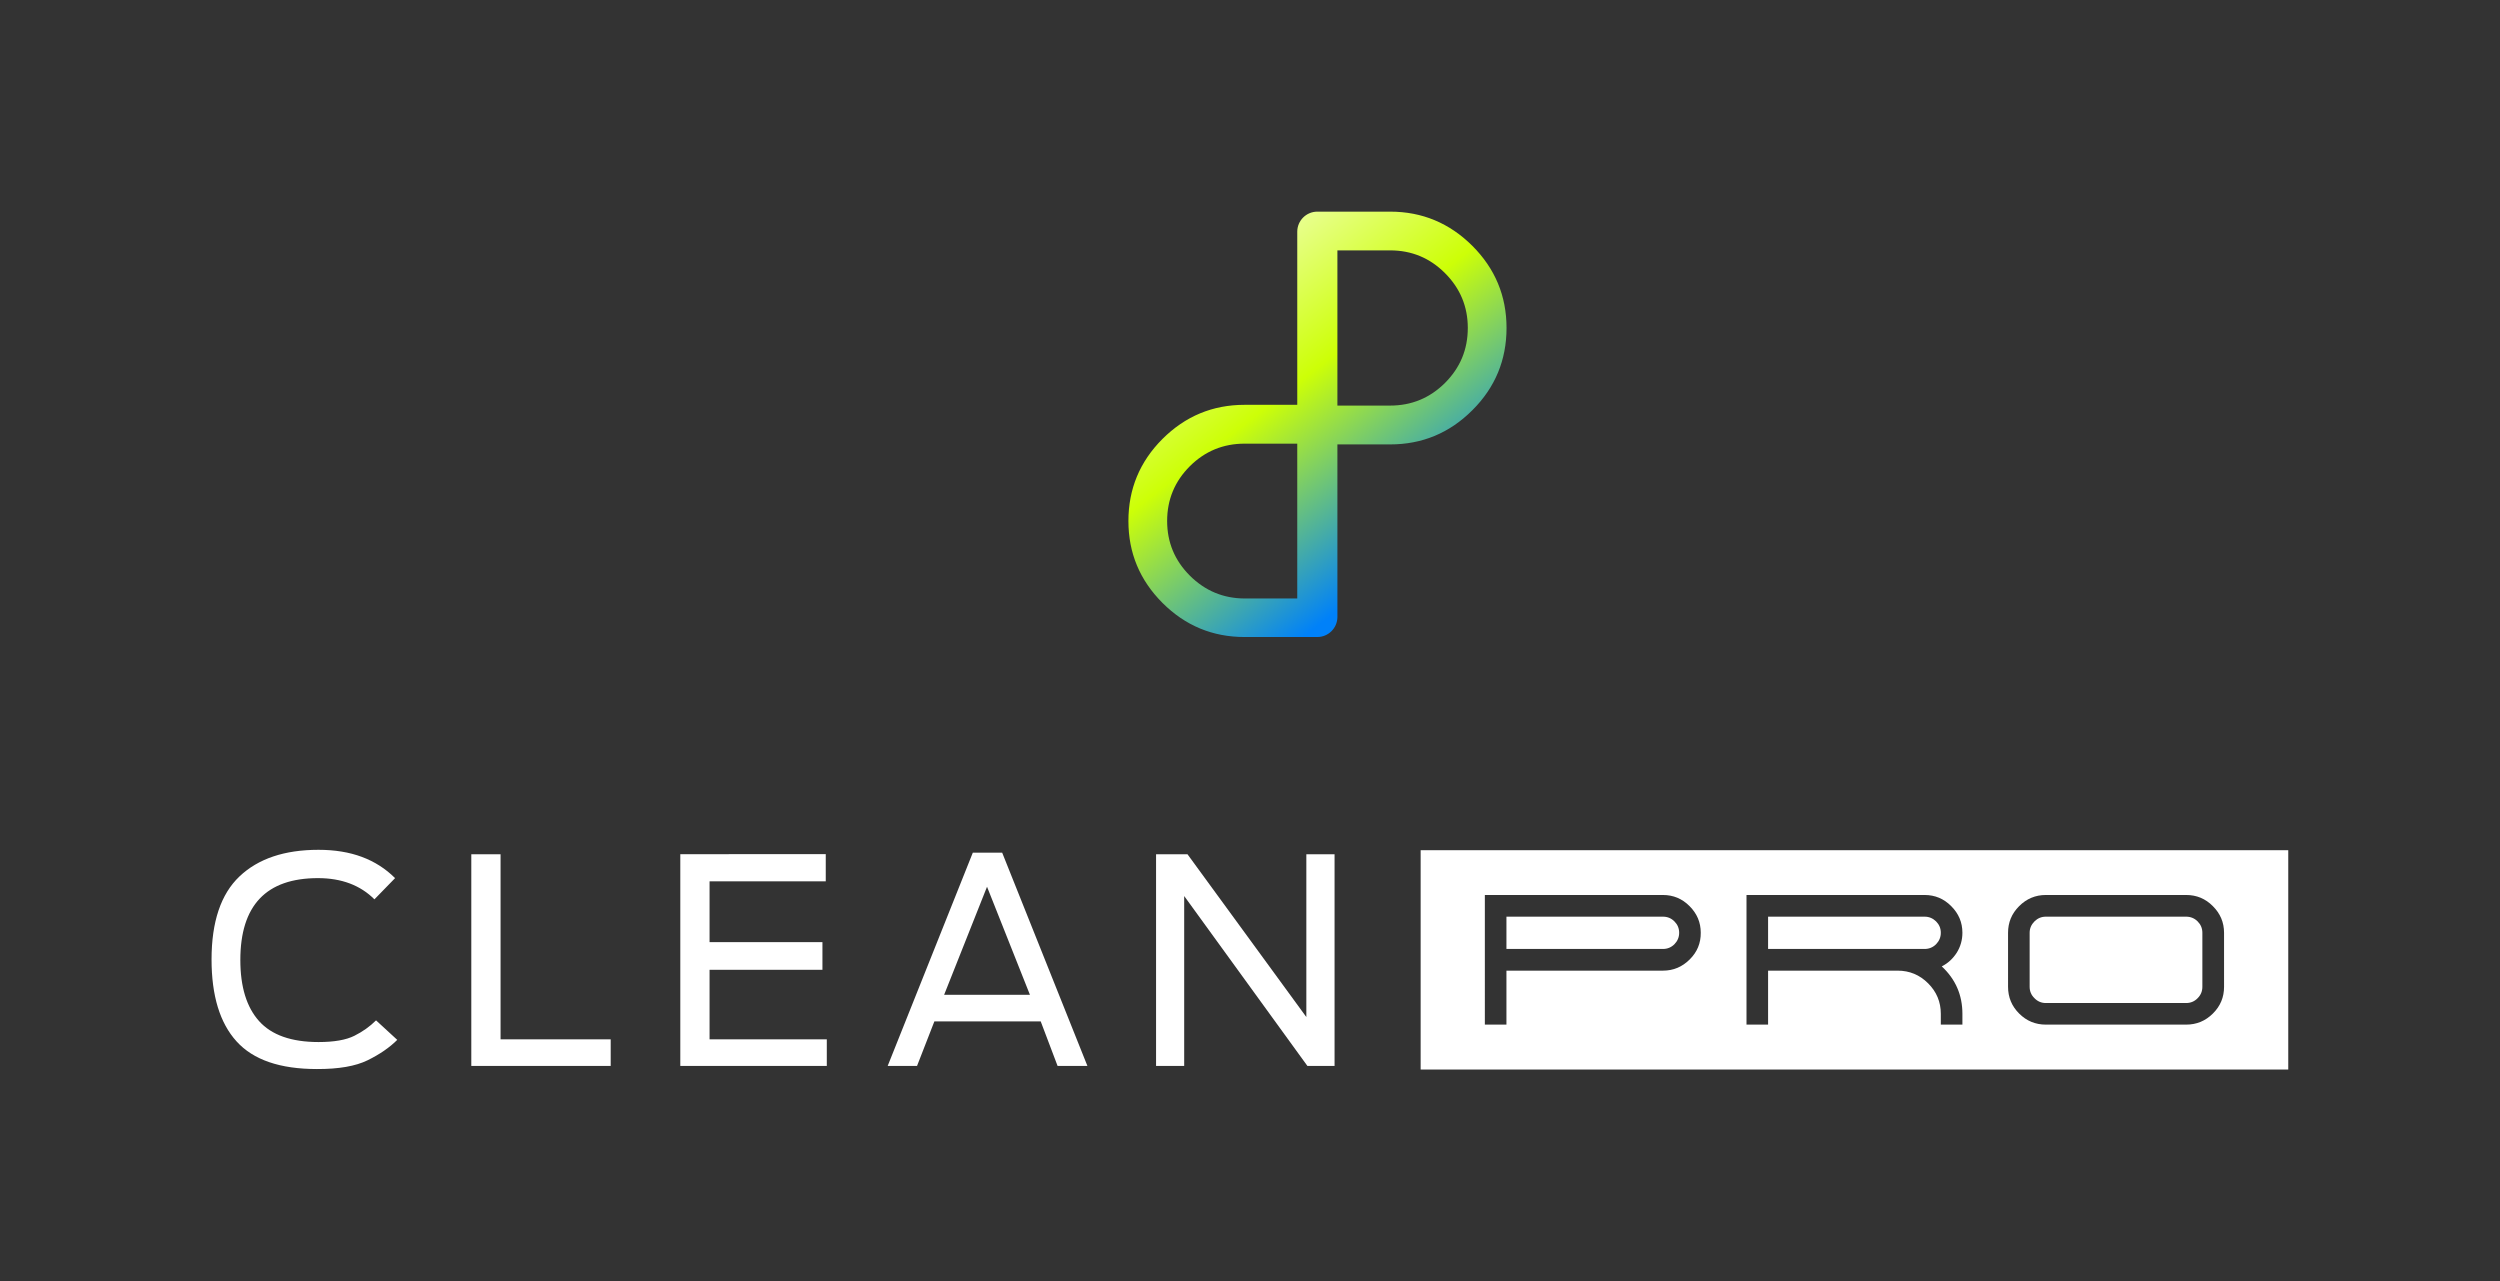 <?xml version="1.0" encoding="utf-8"?>
<!-- Generator: Adobe Illustrator 24.3.0, SVG Export Plug-In . SVG Version: 6.00 Build 0)  -->
<svg version="1.1" xmlns="http://www.w3.org/2000/svg" xmlns:xlink="http://www.w3.org/1999/xlink" x="0px" y="0px"
	 viewBox="0 0 2640 1352.8" style="enable-background:new 0 0 2640 1352.8;" xml:space="preserve">
<rect x="0" y="0" width="2640" height="1352.8" fill="#333333" stroke="none"/>
<style type="text/css">
	.st0{fill:url(#SVGID_1_);}
	.st1{fill:#FFFFFF;}
</style>
<g id="Layer_1">
</g>
<g id="Layer_2">
	<g>
		<linearGradient id="SVGID_1_" gradientUnits="userSpaceOnUse" x1="1237.729" y1="249.48" x2="1498.095" y2="586.424">
			<stop  offset="5.235514e-02" style="stop-color:#F1FFBA"/>
			<stop  offset="0.478" style="stop-color:#CDFF07"/>
			<stop  offset="0.986" style="stop-color:#0081F9"/>
		</linearGradient>
		<path class="st0" d="M1554.8,259.6c-24.1-24-53-36.1-86.8-36.1h-76.9c0,0,0,0,0,0c-11.7,0-21.2,9.5-21.2,21.2v182.8h-55.6
			c-33.8,0-62.6,12-86.7,36c-24,24-36,52.9-36,86.7c0,33.7,12,62.5,36,86.5c24,24,52.9,36,86.7,36h76.8v0c11.7,0,21.2-9.5,21.2-21.2
			V469.3h55.7c33.8,0,62.7-12,86.8-36.1c24.1-24,36.1-53,36.1-86.9C1590.9,312.5,1578.8,283.6,1554.8,259.6z M1256.5,607.9
			c-16-16-24-35.2-24-57.7c0-22.6,8-41.9,24-57.9c16-15.9,35.3-23.8,57.8-23.8h55.6v163.5h-55.6
			C1291.8,631.9,1272.6,623.9,1256.5,607.9z M1525.9,404.4c-16,15.9-35.3,23.9-57.9,23.9h-55.7V264.4h55.7c22.6,0,41.9,8,57.9,24
			c16,16,24.1,35.3,24.1,57.9C1550,369,1542,388.3,1525.9,404.4z"/>
	</g>
	<path class="st1" d="M388.3,1119.6c12.8-6.3,23.2-13.5,31.2-21.5l-22.4-20.6c-6.5,6.5-14.1,11.9-22.9,16.3
		c-8.8,4.4-21.4,6.6-37.8,6.6c-28.7,0-49.6-7.4-62.8-22.1c-13.2-14.7-19.8-36.2-19.8-64.5c0-57.7,27.3-86.5,82-86.5
		c24.8,0,44.7,7.5,59.6,22.4l21.8-22.4c-9.9-9.9-21.6-17.4-35-22.4c-13.4-5-28.7-7.5-45.9-7.5c-35.9,0-63.7,9.4-83.4,28.1
		c-19.7,18.7-29.5,48-29.5,87.7c0,38.2,8.8,67.1,26.4,86.5c17.6,19.5,45.9,29.2,84.8,29.2C357.6,1129,375.5,1125.9,388.3,1119.6z"/>
	<path class="st1" d="M497.6,1125.6h147.3v-28.1H528.6V902.1h-30.9V1125.6z"/>
	<path class="st1" d="M718.4,1125.6h154.7v-28.1H749.3v-73.4h119.2v-29.2H749.3v-64.2H872v-28.7H718.4V1125.6z"/>
	<path class="st1" d="M937.4,1125.6h31l18.3-47h112.3l17.8,47h31.5l-90-225.2h-31L937.4,1125.6z M997,1050.5l45.3-114.1l45.3,114.1
		H997z"/>
	<path class="st1" d="M1220.7,1125.6h29.8V946.2l130.1,179.4h28.7V902.1h-29.8V1074l-125.5-171.9h-33.2V1125.6z"/>
	<g>
		<path class="st1" d="M2308.6,968h-148.2c-4.7,0-8.7,1.7-12,5c-3.4,3.4-5.1,7.4-5.1,12v57.1c0,4.7,1.7,8.7,5.1,12
			c3.3,3.4,7.3,5.1,12,5.1h148.2c4.7,0,8.8-1.7,12.1-5.1c3.3-3.3,5-7.3,5-12V985c0-4.7-1.7-8.7-5-12
			C2317.4,969.7,2313.3,968,2308.6,968z"/>
		<path class="st1" d="M2032.4,968h-165.3v34.1h165.3c4.7,0,8.8-1.7,12.1-5c3.3-3.4,5-7.4,5-12.1c0-4.7-1.7-8.7-5-12
			C2041.1,969.7,2037.1,968,2032.4,968z"/>
		<path class="st1" d="M1756.1,968h-165.3v34.1h165.3c4.7,0,8.8-1.7,12.1-5c3.3-3.4,5-7.4,5-12.1c0-4.7-1.7-8.7-5-12
			C1764.9,969.7,1760.9,968,1756.1,968z"/>
		<path class="st1" d="M1500.2,897.8v231.6h916.2V897.8H1500.2z M1784.3,1013.2c-7.8,7.8-17.2,11.8-28.2,11.8h-165.3v57h-22.8V945.1
			h188c11,0,20.4,3.9,28.2,11.8c7.8,7.8,11.8,17.1,11.8,28.1C1796.1,996,1792.2,1005.4,1784.3,1013.2z M2072.3,1070.6v11.4h-22.8
			v-11.4c0-12.6-4.5-23.3-13.4-32.2c-8.9-8.9-19.6-13.4-32.2-13.4h-136.8v57h-22.8V945.1h188c11,0,20.4,3.9,28.2,11.8
			c7.8,7.8,11.8,17.1,11.8,28.1c0,7.6-2,14.7-6,21.1c-4,6.2-9.2,11.1-15.8,14.4C2065.1,1034.1,2072.3,1050.8,2072.3,1070.6z
			 M2348.6,1042.1c0,11-3.9,20.4-11.8,28.2c-7.8,7.8-17.2,11.7-28.2,11.7h-148.2c-11,0-20.4-3.9-28.2-11.7
			c-7.8-7.8-11.7-17.2-11.7-28.2V985c0-11,3.9-20.3,11.7-28.1c7.8-7.8,17.2-11.8,28.2-11.8h148.2c11,0,20.4,3.9,28.2,11.8
			c7.8,7.8,11.8,17.1,11.8,28.1V1042.1z"/>
	</g>
</g>
</svg>
